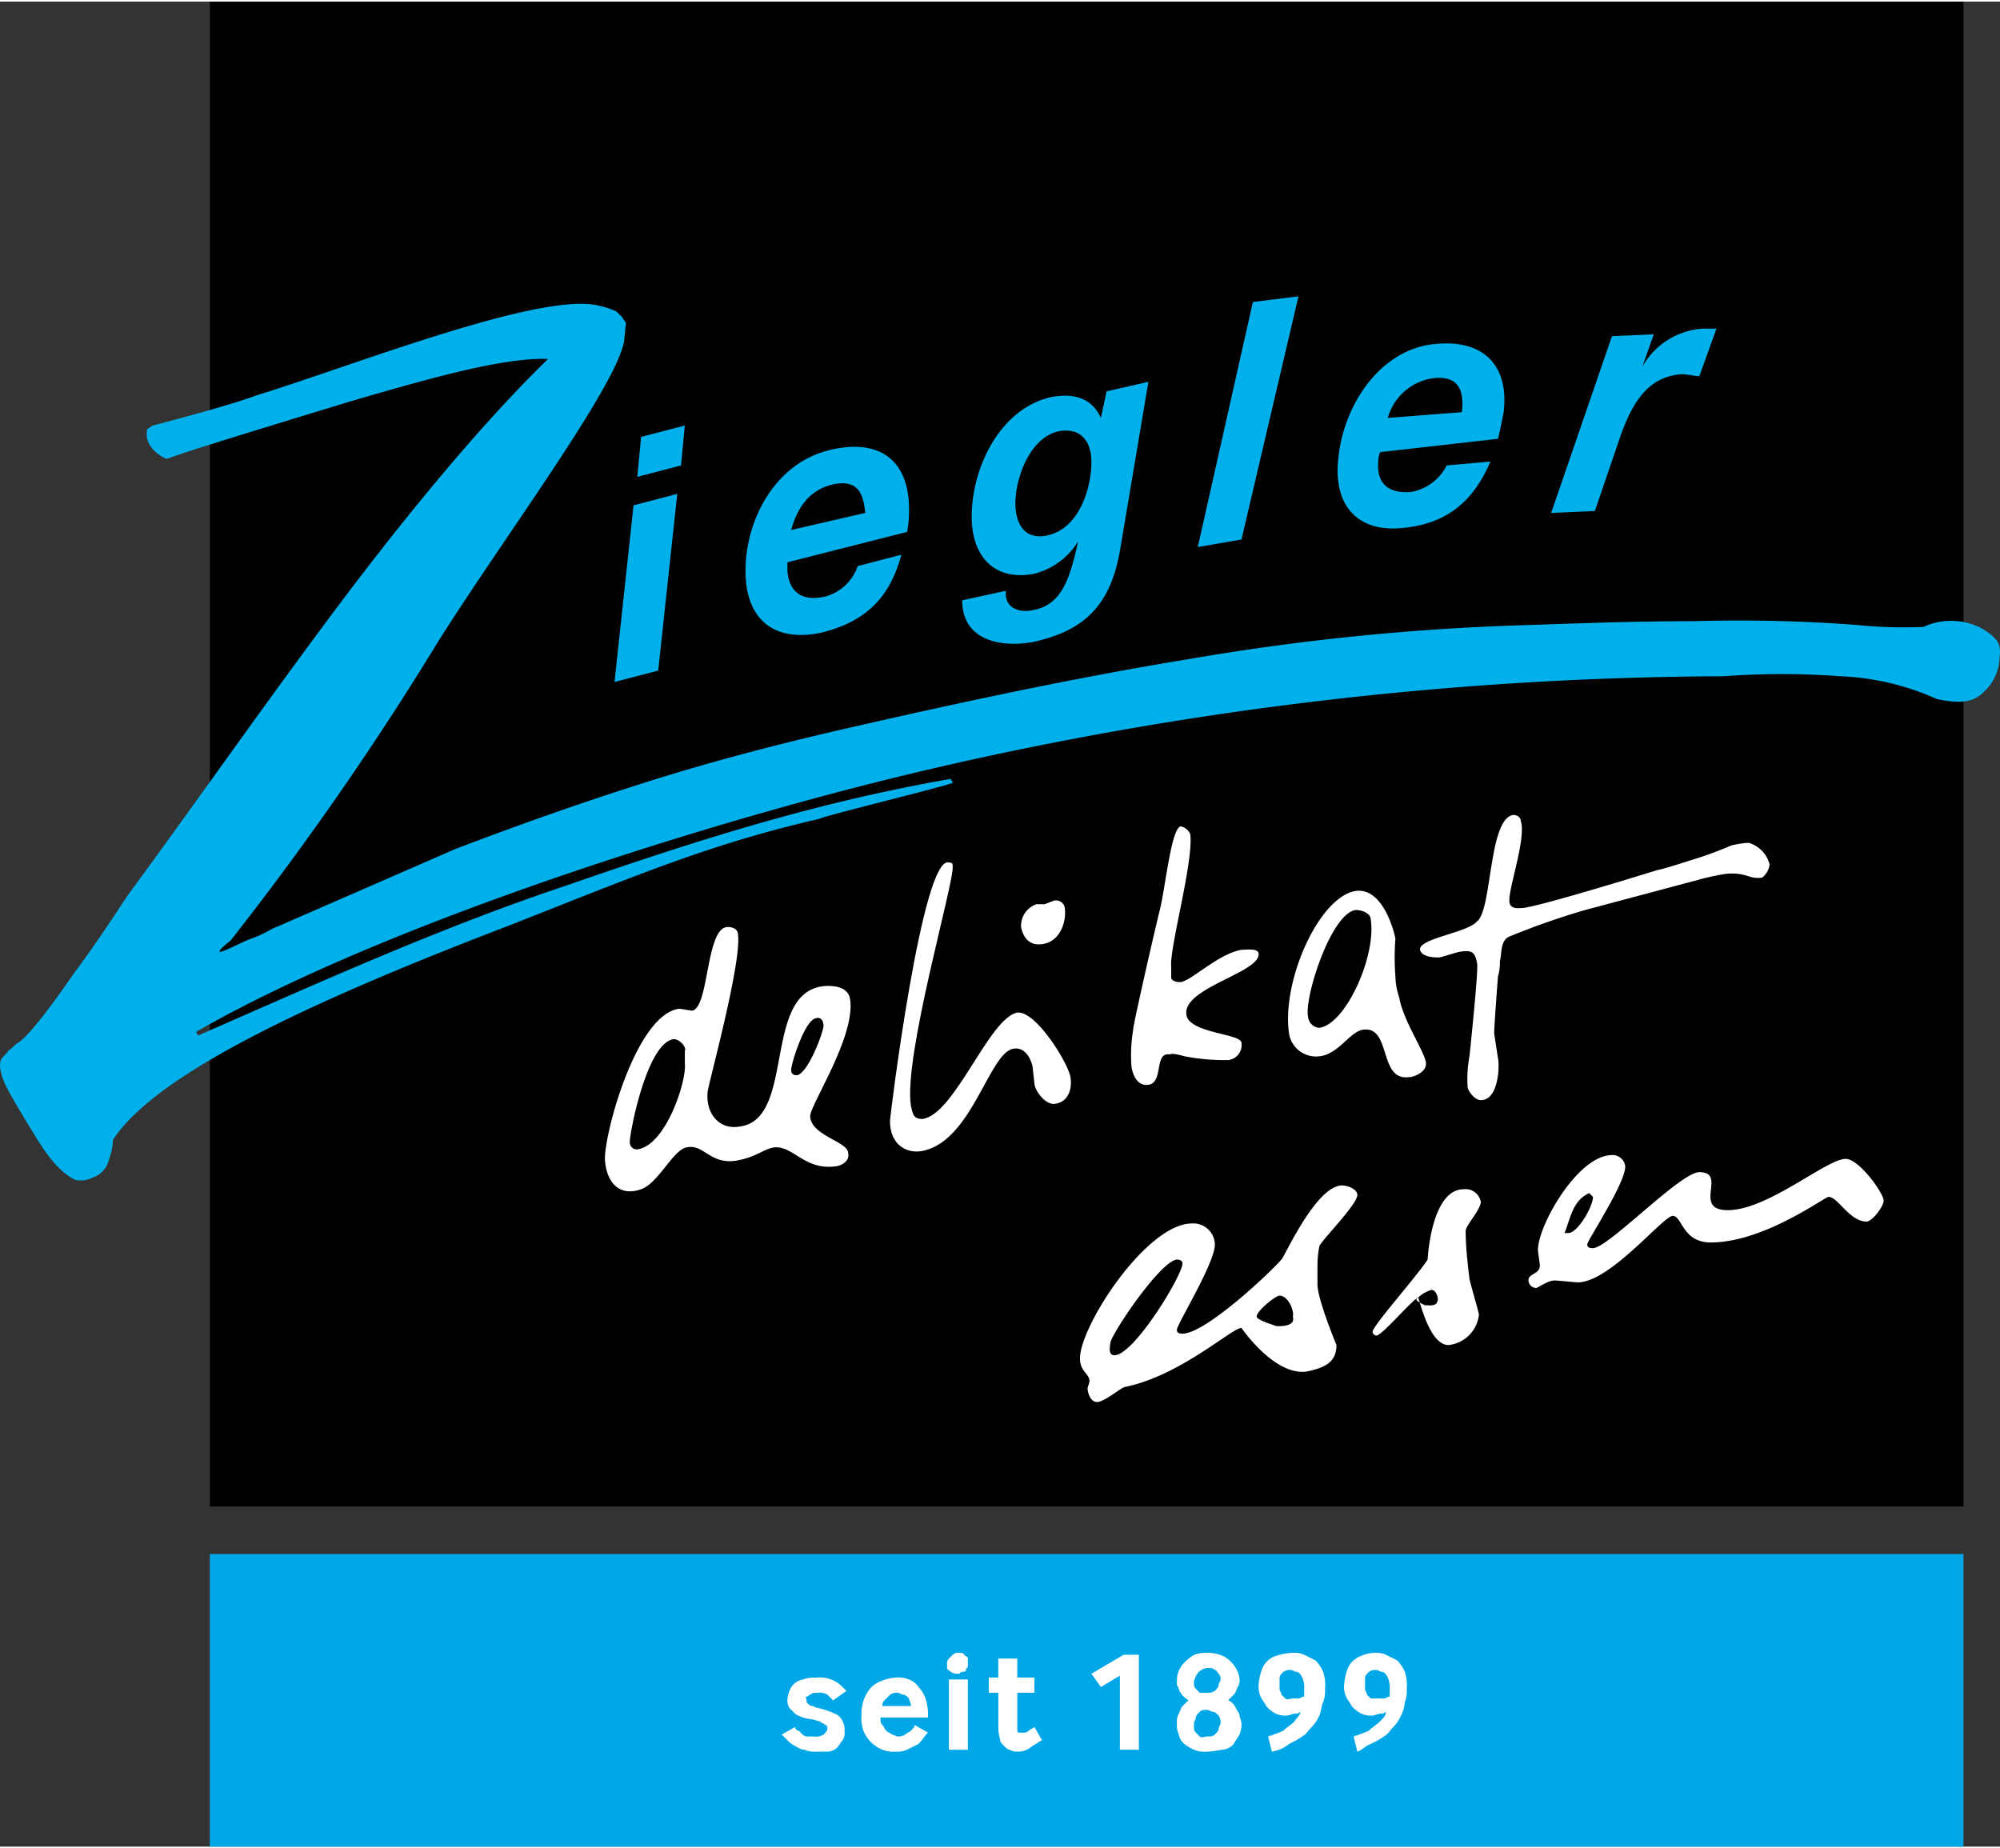 <svg xmlns="http://www.w3.org/2000/svg" viewBox="8109.679 0 185.321 170.962" width="185" height="170.962"><rect x="8109.679" y="0" width="185.321" height="170.962" fill="#333333" stroke="none"/><defs><style>.cls-2{fill:#fff}.cls-3{fill:#00b0eb}</style></defs><g id="Gruppe_7888" data-name="Gruppe 7888" transform="translate(8109.723 -16)"><path id="Pfad_11838" data-name="Pfad 11838" d="M11 0v139.449h162.491V0z" transform="translate(8.399 16)"/><path id="Rechteck_2231" data-name="Rechteck 2231" transform="translate(19.399 159.85)" fill="#00a7e7" d="M0 0h162.491v27.111H0z"/><g id="Gruppe_7884" data-name="Gruppe 7884" transform="translate(72.389 169.005)"><path id="Pfad_11839" data-name="Pfad 11839" class="cls-2" d="M44.269 104.166a2.233 2.233 0 01-1.056-.176c-.352 0-.528-.176-.88-.352a2.43 2.43 0 01-.7-.528l-.528-.528 1.232-.7a.379.379 0 00.352.352l.352.352a.647.647 0 00.528.176h.528a1.319 1.319 0 00.88-.176c.176-.176.352-.352.352-.528s0-.352-.176-.352c-.176-.176-.352-.176-.528-.352-.176 0-.528-.176-.7-.176a7.625 7.625 0 01-.88-.176c-.352-.176-.528-.176-.7-.352l-.528-.528a1.319 1.319 0 01-.176-.88 2.5 2.5 0 01.352-1.056 1.617 1.617 0 011.056-.7 3 3 0 011.232-.176 2.962 2.962 0 012.289.7l.528.528-1.232.88-.528-.528a1.319 1.319 0 00-.88-.176c-.352 0-.528 0-.7.176-.176 0-.176.176-.352.176s0 .176 0 .352v.176l.176.176a.615.615 0 00.352.176c.176 0 .352.176.528.176a8.184 8.184 0 011.584.528 1.374 1.374 0 01.7.7 1.587 1.587 0 01.176.88 1.319 1.319 0 01-.176.88c-.176.176-.352.528-.528.7a1.345 1.345 0 01-.88.352z" transform="translate(-41.1 -95.011)"/><path id="Pfad_11840" data-name="Pfad 11840" class="cls-2" d="M48.469 104.166a3 3 0 01-1.232-.176 3.237 3.237 0 01-1.76-1.76 3.908 3.908 0 01-.176-1.584 3.549 3.549 0 01.528-1.937 2.367 2.367 0 011.232-1.056 4.143 4.143 0 011.408-.352 2.61 2.61 0 011.232.176 1.758 1.758 0 01.88.7 2.837 2.837 0 01.7 1.232 4.874 4.874 0 01.181 1.591h-4.4c0 .352 0 .528.176.7s.176.352.352.528.352.176.528.352c.176 0 .352.176.528.176a1.058 1.058 0 00.7-.176c.176-.176.352-.176.528-.352s.352-.352.352-.528l1.232.7c-.352.352-.528.7-.88 1.056l-1.056.528a2.233 2.233 0 01-1.053.182zm-1.232-4.225h2.641c0-.352-.176-.528-.176-.7-.176-.176-.352-.352-.528-.352s-.352-.176-.528-.176a1.059 1.059 0 00-.7.176l-.528.528a.647.647 0 00-.181.524z" transform="translate(-37.906 -95.011)"/><path id="Pfad_11841" data-name="Pfad 11841" class="cls-2" d="M50.856 97.937a1.059 1.059 0 01-.7-.176c-.176-.176-.352-.176-.352-.352v-.352a.647.647 0 01.176-.528l.352-.352a.647.647 0 01.524-.177c.176 0 .528 0 .528.176.176.176.352.176.352.352v.7c0 .176-.176.176-.176.352s-.176.176-.352.176-.176.181-.352.181zm-.88 7.042v-6.514h1.76v6.514z" transform="translate(-34.484 -96)"/><path id="Pfad_11842" data-name="Pfad 11842" class="cls-2" d="M54.641 104.926a1.331 1.331 0 01-.7-.176c-.176 0-.352-.176-.528-.352s-.352-.352-.352-.528a7.626 7.626 0 01-.176-.88v-3.521H52V98.06h.88V96.3h1.76v1.76h1.584v1.408h-1.583v3.521a.172.172 0 00.176.176h.352a.647.647 0 00.528-.176c.176-.176.352-.176.528-.352l.7 1.232c-.352.176-.528.352-.88.528a1.978 1.978 0 01-1.404.529z" transform="translate(-32.811 -95.772)"/><path id="Pfad_11843" data-name="Pfad 11843" class="cls-2" d="M60.041 104.9v-6.864l-1.76 1.056-.881-1.232 2.993-1.76H61.8v8.8z" transform="translate(-28.704 -95.924)"/><path id="Pfad_11844" data-name="Pfad 11844" class="cls-2" d="M64.717 105.154a2.611 2.611 0 01-1.232-.176 3.848 3.848 0 01-.88-.528 1.5 1.5 0 01-.528-.88 2.233 2.233 0 01-.176-1.056 1.587 1.587 0 01.176-.88c.176-.352.176-.528.352-.7l.528-.528c-.176-.176-.528-.352-.7-.7-.176-.176-.176-.528-.352-.7v-.528a2.341 2.341 0 01.528-1.408 4.667 4.667 0 011.056-.88 3 3 0 011.228-.19 3.515 3.515 0 011.584.352 2.989 2.989 0 011.056 1.056 2.5 2.5 0 01.352 1.056 1.058 1.058 0 01-.176.7c-.176.352-.176.528-.352.7l-.528.528a1.375 1.375 0 01.7.7c.176.352.352.528.352.7s.176.528.176.7a2.233 2.233 0 01-.176 1.056c-.176.352-.352.528-.528.88a1.5 1.5 0 01-.88.528c-.348.022-1.052.198-1.58.198zm0-1.408c.352 0 .528 0 .7-.176s.352-.352.352-.528.176-.352.176-.528a1.058 1.058 0 00-.176-.7c-.176-.176-.352-.352-.528-.352s-.352-.176-.528-.176c-.352 0-.528 0-.7.176s-.352.352-.352.528-.176.352-.176.528v.528a.615.615 0 00.176.352l.352.352c.176.172.528-.004.704-.004zm0-4.049a1.058 1.058 0 00.7-.176c.176-.176.352-.352.352-.528s.176-.352.176-.528a.647.647 0 00-.176-.528c-.176-.176-.176-.352-.352-.352a.647.647 0 00-.528-.176 1.059 1.059 0 00-.7.176c-.352.176-.352.352-.528.528 0 .176-.176.352-.176.528v.352a.615.615 0 00.176.352l.352.352z" transform="translate(-25.282 -96)"/><path id="Pfad_11845" data-name="Pfad 11845" class="cls-2" d="M67.432 105.154l-.352-1.408a12.128 12.128 0 001.408-.528c.352-.352.7-.528 1.056-.88.176-.352.528-.528.528-.88a.647.647 0 01-.528.176c-.176 0-.528.176-.7.176a2.233 2.233 0 01-1.056-.176 3.09 3.09 0 01-.88-.7c-.176-.352-.352-.528-.528-.88a2.233 2.233 0 01-.176-1.056 5.14 5.14 0 01.352-1.584 2.054 2.054 0 011.056-1.056A5.208 5.208 0 0169.369 96a2.233 2.233 0 011.056.176l1.056.528a3.683 3.683 0 01.7 1.056 3.908 3.908 0 01.176 1.584 3 3 0 01-.176 1.232c-.176.352-.176.88-.352 1.232a3.682 3.682 0 01-.7 1.056c-.352.352-.528.7-.88.88a7.654 7.654 0 01-1.232.7 3.163 3.163 0 01-1.585.71zm1.937-4.929h.531c.176 0 .352-.176.528-.176v-.7a2.233 2.233 0 00-.176-1.056q-.264-.528-.528-.528c-.176 0-.352-.176-.528-.176a1.058 1.058 0 00-.7.176c-.176.176-.352.352-.352.528v1.056c0 .176.176.352.176.528l.352.352c.169.171.521-.004.697-.004z" transform="translate(-22.012 -96)"/><path id="Pfad_11846" data-name="Pfad 11846" class="cls-2" d="M71.932 105.154l-.352-1.408a12.125 12.125 0 001.408-.528c.352-.352.7-.528 1.056-.88s.528-.528.528-.88a.647.647 0 01-.528.176c-.176 0-.528.176-.7.176a2.233 2.233 0 01-1.056-.176 3.091 3.091 0 01-.88-.7c-.176-.352-.352-.528-.528-.88a2.233 2.233 0 01-.176-1.056 5.14 5.14 0 01.352-1.584 2.054 2.054 0 011.056-1.056A3.317 3.317 0 0173.517 96a2.233 2.233 0 011.056.176l1.056.528a3.683 3.683 0 01.7 1.056 3.908 3.908 0 01.176 1.584 3 3 0 01-.176 1.232 3.264 3.264 0 01-.352 1.232 3.683 3.683 0 01-.7 1.056c-.352.352-.528.7-.88.88a7.656 7.656 0 01-1.232.7c-.528.182-.705.534-1.233.71zm1.937-4.929h.531c.176 0 .352-.176.528-.176v-.7a2.233 2.233 0 00-.176-1.056q-.264-.528-.528-.528c-.176 0-.352-.176-.528-.176a1.058 1.058 0 00-.7.176c-.176.176-.352.352-.352.528v1.056c0 .176.176.352.176.528l.352.352z" transform="translate(-18.59 -96)"/></g><g id="Gruppe_7885" data-name="Gruppe 7885" transform="translate(56.009 91.368)"><path id="Pfad_11847" data-name="Pfad 11847" class="cls-2" d="M88.146 69.8a1.177 1.177 0 011.232 1.056c0 1.584-3.521 6.866-3.521 7.218s.352.352.528.352c1.408 0 8.1-7.042 9.859-7.042 2.641 0-.7 3.521 2.641 3.521 3.7 0 9.154-4.753 10.915-4.753 1.232 0 3.521 3.169 3.521 3.873 0 .528-1.056 1.937-1.584 1.937-1.584 0-2.641-2.289-3.521-2.289-.352 0-5.986 4.225-10.915 4.225-2.641 0-2.641-2.465-3.521-2.465s-5.81 6.162-8.8 6.162c-.176 0-1.937-.176-2.113-.176-.7 0-1.584.7-1.76.7a.74.74 0 01-.7-.7c0-.7 1.056-.528 1.056-1.408 0-.176-.176-1.232-.176-1.408 0-2.289 3.7-8.8 6.866-8.8m-2.113 3.521c-1.584.7-1.76 2.465-2.289 3.7h.349c.88 0 2.289-2.465 2.289-3.345l-.352-.352" transform="translate(5.166 -38.288)"/><path id="Pfad_11848" data-name="Pfad 11848" class="cls-2" d="M81.094 71.4c.528 0 1.408.352 1.408.88 0 .88-3.345 4.225-3.521 4.753a9.031 9.031 0 00-.176 1.76v1.76c0 1.408 1.76 5.633 1.76 5.633 0 1.584-1.056 2.113-2.817 2.465-2.991.349-5.984-4.051-5.984-4.051-.88 0-5.633 4.4-10.739 5.457-.352 0-1.937 1.408-2.641 1.408s-.88-1.056-.88-1.232.176-.528.176-.7c0-.7-.88-.88-.88-2.113 0-2.993 6.162-12.5 10.387-12.5a2 2 0 012.113 1.937c0 1.76-3.521 7.394-3.521 7.922 0 .352.352.352.528.352 2.113 0 8.1-5.633 9.154-6.866.176 0 3.169-6.866 5.633-6.866m-5.81 10.211c-.352 0-2.113 1.408-2.113 1.937 0 .352 1.937.88 1.76.88 0 0 1.937.176 1.584-.88.176-.352-.352-1.937-1.232-1.937m-9.507-3.345c-1.584.176-6.162 7.042-6.162 7.746 0 .176-.352 1.408.7 1.056 1.937-.7 5.986-7.394 5.986-8.45 0-.176-.176-.352-.528-.352" transform="translate(-12.781 -37.071)"/><path id="Pfad_11849" data-name="Pfad 11849" class="cls-2" d="M80.65 71.6a1.422 1.422 0 011.584 1.232c-.176.88-1.408 2.113-1.408 2.641A25.961 25.961 0 0081 78.29c0 .176.176 1.584.176 1.584 0 .176.88 3.169.88 3.345a3.172 3.172 0 01-2.817 2.817c-1.76 0-2.641-4.049-2.817-4.4-.528.176-3.345 3.521-3.873 3.521a.379.379 0 01-.349-.357c0-.528 4.225-5.281 5.105-6.69 0-.176.352-6.514 3.345-6.514m-2.993 9.33a3.114 3.114 0 00-1.408.88c0 .176 1.056.7.88.528 0 0 1.056.176 1.056-.352.176 0 0-1.056-.528-1.056" transform="translate(-1.07 -36.919)"/><path id="Pfad_11850" data-name="Pfad 11850" class="cls-2" d="M64.1 52.5a1.239 1.239 0 01.88.7c.352 2.465-1.937 10.563-1.76 12.323v1.056c.176.352.7.352.88.352 1.056-.176 3.521-2.641 5.634-2.993.352 0 1.584-.176 1.584.352.176 1.76-7.042 3.169-6.69 5.633.176 1.76 5.105 1.76 5.105 2.641a1.4 1.4 0 01-1.233 1.59 19.55 19.55 0 01-4.049-.352c-1.232-.352-1.232-.176-1.408-.176-1.408-.176-.528 2.641-1.937 2.817-1.232.176-1.584-1.408-1.584-1.937a14.364 14.364 0 01.176-3.169c0-.528 2.113-9.683 2.465-11.091.528-2.113 1.056-7.57 1.937-7.746" transform="translate(-10.749 -51.444)"/><path id="Pfad_11851" data-name="Pfad 11851" class="cls-2" d="M52.257 54.406c.352 0 .352.176.352.352.176 1.408-4.577 17.6-3.873 22.182.176.7.176 1.232 1.056 1.232 2.993-.352 6.162-9.33 8.8-9.859 1.76-.176 4.753 4.753 4.929 5.986.176 1.056-.176 2.289-1.408 2.465-.88.176-1.937-1.232-1.937-1.937L60 73.244c-.176-.7-.7-1.76-1.76-1.584-2.289.352-3.873 8.8-8.626 9.507-1.408.176-2.817-.7-2.817-2.817 0-.352 2.993-24.647 5.457-23.942" transform="translate(-20.386 -50.005)"/><path id="Pfad_11852" data-name="Pfad 11852" class="cls-2" d="M83.328 51.9c.528 0 .7.352.7.528.528 1.584-1.056 5.986-1.056 7.394 0 .88.88.7 1.232.7 1.76-.176 12.5-3.521 12.5-3.521.176 0 1.937-.528 2.993-.88a35.073 35.073 0 003.873-1.408s1.584-.352 1.76-.176a2.832 2.832 0 011.76 1.937 1.782 1.782 0 01-.7 1.232c-1.232.176-1.408-.528-3.345-.352a21.065 21.065 0 00-2.465.528L90.018 60.7a69.339 69.339 0 00-7.042 2.465c-.88.352-.7 1.76-.88 2.289a4.375 4.375 0 01-.176 1.408s-.352 4.577-.352 5.281l.352 2.289c.176.88 0 3.7-1.408 3.873-.7.176-1.408-.88-1.408-1.232a11.725 11.725 0 01.176-2.817s.88-8.274.7-8.626c-.176-1.056-.528-1.232-1.584-1.056-.176 0-1.76.528-1.937.528-.352 0-1.584 0-1.76-.7-.176-1.056 4.4-1.584 5.281-2.641 1.408-1.056 1.056-9.507 3.345-9.859" transform="translate(.829 -51.9)"/><path id="Pfad_11853" data-name="Pfad 11853" class="cls-2" d="M43.246 57.8c.352 0 .88.176.88.7.352 2.641-2.817 14.084-2.817 14.612-.176 1.937 1.056 3.521 2.993 3.169 5.281-.7 1.937-12.851 8.1-13.027.88 0 1.937.176 2.113 1.232.528 3.521-3.873 10.035-3.7 10.915.176 1.76 3.521 2.289 3.521 3.345.176.88-.88 1.232-1.232 1.232-2.817.352-3.873-1.937-5.633-1.76-1.056.176-1.584.88-3.521 1.232-2.465.352-2.993-1.584-4.577-1.232-1.232.176-2.641 3.345-4.225 3.873-1.937.7-3.169-.528-3.345-2.641s2.817-13.55 6.866-14.079c.176 0 1.056.176 1.232.176 1.584-.352 1.232-7.922 3.345-7.746m8.1 8.45c-1.056.176-2.289 4.225-2.289 4.753 0 .176 0 .528.528.528 1.056-.176 2.465-4.049 2.465-4.577 0-.352-.176-.88-.7-.7m-13.2 1.937c-2.465.352-4.049 8.626-4.049 9.507a.645.645 0 00.7.7c2.641-.352 4.577-6.338 4.4-7.922v-1.233c.176-.176-.352-1.056-1.056-1.056" transform="translate(-31.796 -47.415)"/><path id="Pfad_11854" data-name="Pfad 11854" class="cls-2" d="M56.879 56.4a.805.805 0 01.88.7c.176 1.408-.528 3.169-2.113 3.345-1.232.176-1.76-.7-1.937-1.584a2.123 2.123 0 011.408-2.113h.7c.176 0 .88-.352 1.056-.352" transform="translate(-15.148 -48.478)"/></g><g id="Gruppe_7886" data-name="Gruppe 7886" transform="translate(-.044 44.003)"><path id="Pfad_11855" data-name="Pfad 11855" class="cls-2" d="M74 55.91c2.465-.352 3.521 3.521 3.7 4.4a23.209 23.209 0 000 3.521 6.329 6.329 0 00.352 1.937c.352 2.113 2.289 4.929 2.465 5.986.176.88-1.056 1.408-1.584 1.408-2.817.352-1.584-4.753-4.225-4.4-1.232.176-2.289 2.289-4.049 2.465a2.529 2.529 0 01-2.817-2.113c-.7-4.929 2.817-12.675 6.162-13.2m0 1.76c-2.289.352-4.753 8.1-4.4 9.859a1.124 1.124 0 001.056 1.056c2.465-.352 5.281-6.69 4.753-10.035 0-.528-.7-.88-1.408-.88" transform="translate(51.599 -1.503)"/><path id="Pfad_11856" data-name="Pfad 11856" class="cls-3" d="M57.073 25.708l.528.528.352.528-.176 1.76c-.88 4.4-11.267 18.309-17.253 27.815a284.953 284.953 0 01-19.189 27.64c-2.817 2.289.88.176 1.937-.176s2.113-1.056 2.289-1.056c2.817-1.232 13.732-5.986 16.548-7.218 5.986-2.289 11.971-4.4 18.133-6.338s12.323-3.521 18.485-4.929c10.035-2.289 20.6-4.577 31.336-6.338a222.055 222.055 0 0131.688-3.169c5.105-.176 10.035-.352 15.14-.352a144.887 144.887 0 0115.14.352 42.11 42.11 0 006.162.176 6.092 6.092 0 015.457.176c1.408.88 1.76 1.408 1.584 2.641a4.461 4.461 0 01-1.408 3.169c-.88.88-1.937 1.232-4.4.7a24.052 24.052 0 00-8.978-2.113 72 72 0 00-10.739 0 329.894 329.894 0 00-72.883 8.45C67.636 72.36 36.3 82.043 18.167 92.429v.176l.176.176C29.61 87.852 40.877 82.747 52.5 78.874c12.675-4.4 23.414-7.746 35.561-9.859 0 .176.176.176.176.352S75.91 72.536 75.91 72.712C65.875 75 58.833 77.994 47.214 82.571c-16.548 6.338-32.569 13.38-36.794 19.893a5.324 5.324 0 01-.352 1.76 2.322 2.322 0 01-1.584 1.76 2.354 2.354 0 01-1.584.176c-2.113-1.056-3.521-3.873-4.225-4.929C1.09 98.591.21 97.183.034 96.126a1.859 1.859 0 010-1.056c.176-.352.528-.528.7-.88.352-.176.528-.528.88-.7 1.056-.7 3.169-3.521 5.105-6.338 2.113-2.817 4.049-5.81 5.105-7.394C17.286 72.36 23.8 63.03 30.49 54.051s13.91-17.78 20.245-23.942c-4.225-.176-11.443 1.937-18.133 3.873-10.387 3.169-14.964 4.577-16.9 5.281-.352.176-.528 0-.528 0s-1.937-.88-1.584-2.641l.528-.352s6.866-1.76 9.683-2.817c8.626-2.641 26.407-9.683 31.688-8.274a7.043 7.043 0 011.584.528" transform="translate(.044 -24.995)"/></g><g id="Gruppe_7887" data-name="Gruppe 7887" transform="translate(56.897 43.308)"><path id="Pfad_11857" data-name="Pfad 11857" class="cls-3" d="M34.765 32.456l4.049-1.056-.352 3.7-4.049 1.056zm-.7 6.338l4.049-1.056-1.765 16.372-4.049 1.056z" transform="translate(-32.3 -19.429)"/><path id="Pfad_11858" data-name="Pfad 11858" class="cls-3" d="M43.428 40.23c.528-1.937 1.584-3.7 3.873-4.225 2.465-.528 2.817 1.056 2.993 2.641zm10.739.176a10.826 10.826 0 00.176-2.465c-.176-4.577-3.169-6.162-7.394-5.105-5.105 1.232-7.922 6.69-7.746 11.619.176 4.4 2.993 6.162 7.042 5.281 4.225-1.056 6.338-3.345 7.394-7.218l-4.049 1.057a4.381 4.381 0 01-2.99 2.816c-2.289.528-3.345-.528-3.521-2.289v-.88z" transform="translate(-27.056 -18.576)"/><path id="Pfad_11859" data-name="Pfad 11859" class="cls-3" d="M67.853 29.1l-3.873.88-.528 2.465c-.88-1.937-2.641-2.289-4.577-1.937-4.754 1.057-7.395 6.514-7.395 11.092 0 3.873 2.289 5.986 5.81 5.281a6.708 6.708 0 004.049-2.993c-.7 3.169-1.408 5.81-4.049 6.338-1.408.352-2.817-.176-2.641-1.76l-4.049.88c0 3.7 3.521 4.4 6.514 3.873 4.929-1.056 7.218-3.521 8.1-8.45zm-8.274 4.577c1.937-.352 2.993.88 2.993 2.817 0 2.641-1.232 6.338-4.225 6.866-1.937.352-2.817-1.056-2.817-2.993 0-2.465 1.408-6.162 4.049-6.69" transform="translate(-18.383 -21.178)"/><path id="Pfad_11860" data-name="Pfad 11860" class="cls-3" d="M68.105 25.128l4.225-.528-5.281 22.534-4.049.7z" transform="translate(-8.954 -24.6)"/><path id="Pfad_11861" data-name="Pfad 11861" class="cls-3" d="M75.008 33.982a5.1 5.1 0 014.4-3.7c2.465-.176 2.641 1.584 2.465 3.169zm10.211 1.937c.176-.7.352-1.584.528-2.465.528-4.577-2.113-6.69-6.162-6.338-5.105.352-8.626 5.457-9.154 10.563-.528 4.577 1.937 6.866 5.81 6.514 4.225-.352 6.69-2.465 8.274-6.162l-4.049.352a4.547 4.547 0 01-3.345 2.465c-2.289.176-3.169-1.056-2.993-2.817a1.914 1.914 0 01.176-.88z" transform="translate(-3.357 -22.715)"/><path id="Pfad_11862" data-name="Pfad 11862" class="cls-3" d="M81.6 43.377l4.049-.176 2.465-7.218c1.056-2.817 2.465-5.281 5.633-5.457.528 0 1.056.176 1.584.176l1.584-4.4h-1.231a6.928 6.928 0 00-5.633 3.521l1.056-2.993-3.873.17z" transform="translate(5.191 -23.307)"/></g></g></svg>